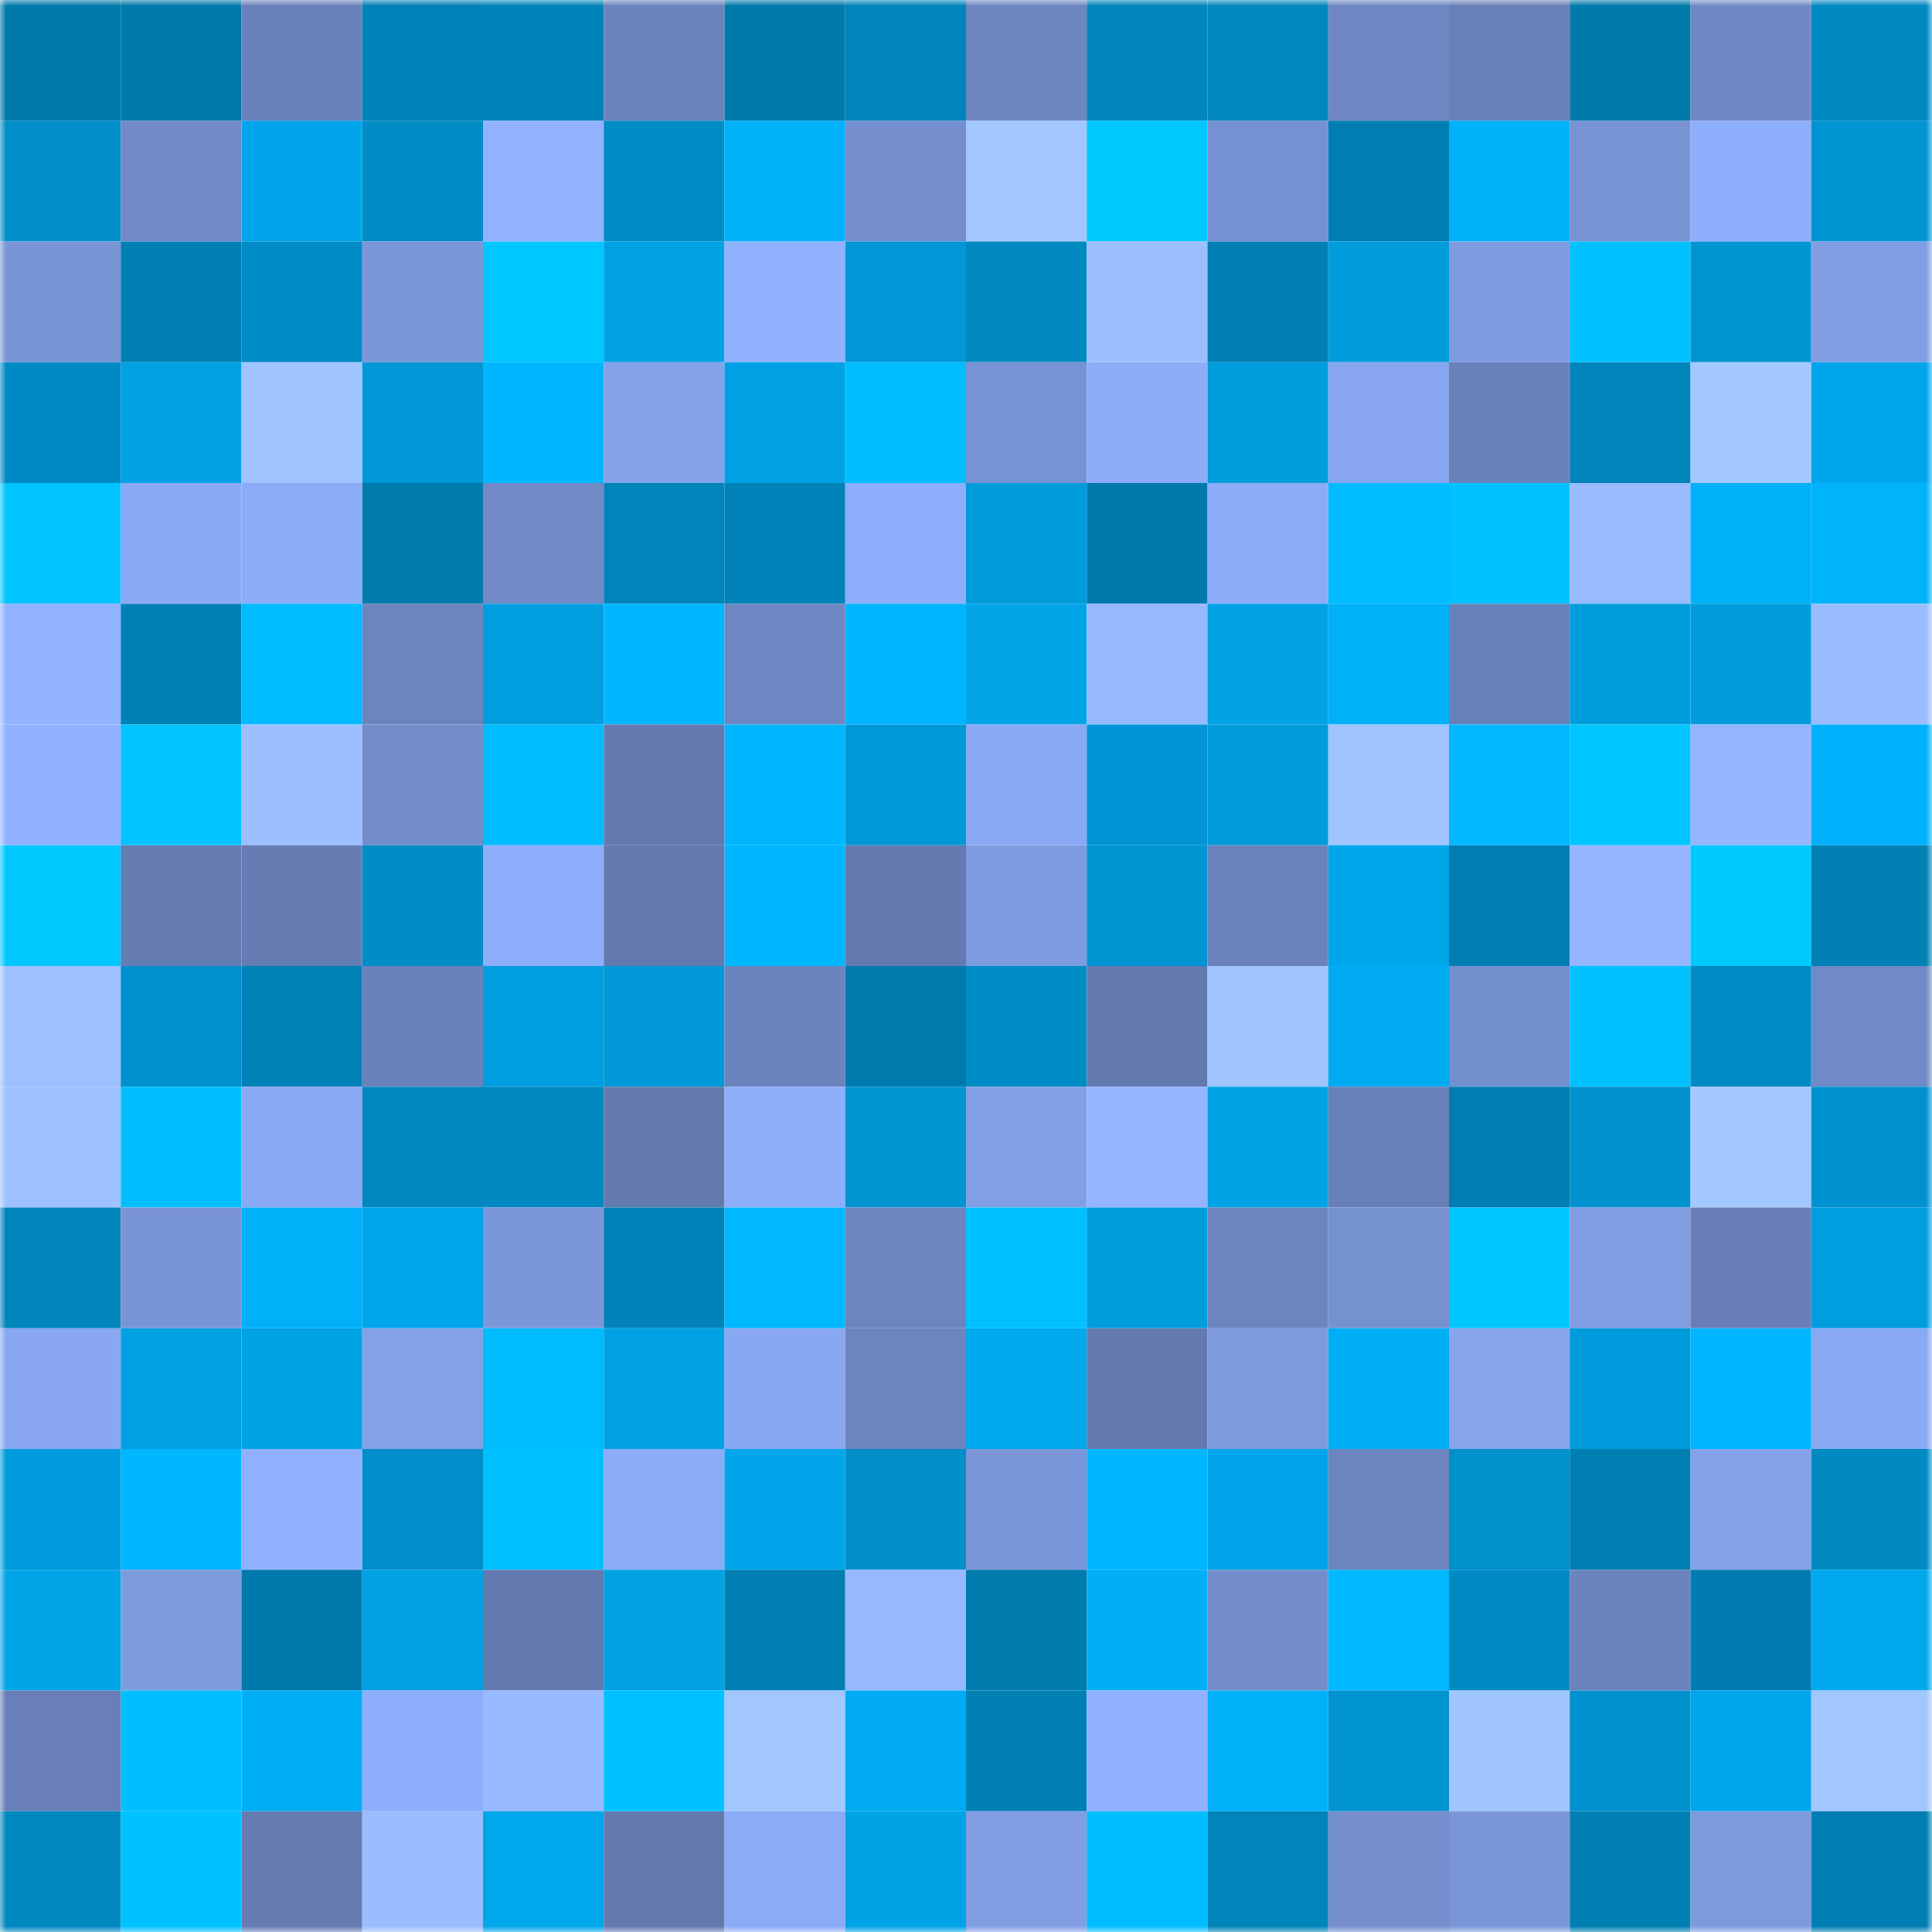 <svg viewBox="0 0 160 160" fill="none" role="img" xmlns="http://www.w3.org/2000/svg" width="240" height="240" name="ens%2Cmedievil.eth"><mask id="360391682" mask-type="alpha" maskUnits="userSpaceOnUse" x="0" y="0" width="160" height="160"><rect width="160" height="160" fill="#FFFFFF"></rect></mask><g mask="url(#360391682)"><rect x="0" y="0" width="10" height="10" fill="#007aab"></rect><rect x="10" y="0" width="10" height="10" fill="#007aab"></rect><rect x="20" y="0" width="10" height="10" fill="#6a82bb"></rect><rect x="30" y="0" width="10" height="10" fill="#0081b7"></rect><rect x="40" y="0" width="10" height="10" fill="#0083b8"></rect><rect x="50" y="0" width="10" height="10" fill="#6b84bd"></rect><rect x="60" y="0" width="10" height="10" fill="#007aab"></rect><rect x="70" y="0" width="10" height="10" fill="#0085bb"></rect><rect x="80" y="0" width="10" height="10" fill="#6d86c0"></rect><rect x="90" y="0" width="10" height="10" fill="#0085bc"></rect><rect x="100" y="0" width="10" height="10" fill="#0087be"></rect><rect x="110" y="0" width="10" height="10" fill="#6e87c3"></rect><rect x="120" y="0" width="10" height="10" fill="#6981b9"></rect><rect x="130" y="0" width="10" height="10" fill="#007aab"></rect><rect x="140" y="0" width="10" height="10" fill="#7089c6"></rect><rect x="150" y="0" width="10" height="10" fill="#0088c1"></rect><rect x="0" y="10" width="10" height="10" fill="#008fc9"></rect><rect x="10" y="10" width="10" height="10" fill="#718bc8"></rect><rect x="20" y="10" width="10" height="10" fill="#00a5eb"></rect><rect x="30" y="10" width="10" height="10" fill="#008dc6"></rect><rect x="40" y="10" width="10" height="10" fill="#91b2ff"></rect><rect x="50" y="10" width="10" height="10" fill="#008cc7"></rect><rect x="60" y="10" width="10" height="10" fill="#00b0f8"></rect><rect x="70" y="10" width="10" height="10" fill="#758fce"></rect><rect x="80" y="10" width="10" height="10" fill="#a2c7ff"></rect><rect x="90" y="10" width="10" height="10" fill="#00c8ff"></rect><rect x="100" y="10" width="10" height="10" fill="#7691d1"></rect><rect x="110" y="10" width="10" height="10" fill="#007eb3"></rect><rect x="120" y="10" width="10" height="10" fill="#00b0f8"></rect><rect x="130" y="10" width="10" height="10" fill="#7893d3"></rect><rect x="140" y="10" width="10" height="10" fill="#8daefa"></rect><rect x="150" y="10" width="10" height="10" fill="#0094d1"></rect><rect x="0" y="20" width="10" height="10" fill="#7995d6"></rect><rect x="10" y="20" width="10" height="10" fill="#007fb2"></rect><rect x="20" y="20" width="10" height="10" fill="#008cc5"></rect><rect x="30" y="20" width="10" height="10" fill="#7b97d9"></rect><rect x="40" y="20" width="10" height="10" fill="#00c7ff"></rect><rect x="50" y="20" width="10" height="10" fill="#00a2e4"></rect><rect x="60" y="20" width="10" height="10" fill="#90b1fe"></rect><rect x="70" y="20" width="10" height="10" fill="#0097d7"></rect><rect x="80" y="20" width="10" height="10" fill="#008ac2"></rect><rect x="90" y="20" width="10" height="10" fill="#9bbeff"></rect><rect x="100" y="20" width="10" height="10" fill="#0080b3"></rect><rect x="110" y="20" width="10" height="10" fill="#009cdb"></rect><rect x="120" y="20" width="10" height="10" fill="#7f9ce1"></rect><rect x="130" y="20" width="10" height="10" fill="#00c1ff"></rect><rect x="140" y="20" width="10" height="10" fill="#0095d1"></rect><rect x="150" y="20" width="10" height="10" fill="#819ee4"></rect><rect x="0" y="30" width="10" height="10" fill="#008ac4"></rect><rect x="10" y="30" width="10" height="10" fill="#00a2e4"></rect><rect x="20" y="30" width="10" height="10" fill="#9fc4ff"></rect><rect x="30" y="30" width="10" height="10" fill="#0097d7"></rect><rect x="40" y="30" width="10" height="10" fill="#00b6ff"></rect><rect x="50" y="30" width="10" height="10" fill="#84a2e9"></rect><rect x="60" y="30" width="10" height="10" fill="#00a1e4"></rect><rect x="70" y="30" width="10" height="10" fill="#00bdff"></rect><rect x="80" y="30" width="10" height="10" fill="#7793d3"></rect><rect x="90" y="30" width="10" height="10" fill="#8cacf8"></rect><rect x="100" y="30" width="10" height="10" fill="#009ddd"></rect><rect x="110" y="30" width="10" height="10" fill="#87a6ef"></rect><rect x="120" y="30" width="10" height="10" fill="#6a82bb"></rect><rect x="130" y="30" width="10" height="10" fill="#0084b9"></rect><rect x="140" y="30" width="10" height="10" fill="#a3c8ff"></rect><rect x="150" y="30" width="10" height="10" fill="#00a6ec"></rect><rect x="0" y="40" width="10" height="10" fill="#00c4ff"></rect><rect x="10" y="40" width="10" height="10" fill="#8aaaf4"></rect><rect x="20" y="40" width="10" height="10" fill="#8cacf7"></rect><rect x="30" y="40" width="10" height="10" fill="#007bad"></rect><rect x="40" y="40" width="10" height="10" fill="#718ac7"></rect><rect x="50" y="40" width="10" height="10" fill="#0084b9"></rect><rect x="60" y="40" width="10" height="10" fill="#0083b8"></rect><rect x="70" y="40" width="10" height="10" fill="#8daefa"></rect><rect x="80" y="40" width="10" height="10" fill="#009bdb"></rect><rect x="90" y="40" width="10" height="10" fill="#007aab"></rect><rect x="100" y="40" width="10" height="10" fill="#8cacf8"></rect><rect x="110" y="40" width="10" height="10" fill="#00bbff"></rect><rect x="120" y="40" width="10" height="10" fill="#00c2ff"></rect><rect x="130" y="40" width="10" height="10" fill="#99bcff"></rect><rect x="140" y="40" width="10" height="10" fill="#00b0f9"></rect><rect x="150" y="40" width="10" height="10" fill="#00b3fb"></rect><rect x="0" y="50" width="10" height="10" fill="#92b3ff"></rect><rect x="10" y="50" width="10" height="10" fill="#0081b6"></rect><rect x="20" y="50" width="10" height="10" fill="#00bbff"></rect><rect x="30" y="50" width="10" height="10" fill="#6c85bf"></rect><rect x="40" y="50" width="10" height="10" fill="#009edf"></rect><rect x="50" y="50" width="10" height="10" fill="#00b6ff"></rect><rect x="60" y="50" width="10" height="10" fill="#6e87c2"></rect><rect x="70" y="50" width="10" height="10" fill="#00b5ff"></rect><rect x="80" y="50" width="10" height="10" fill="#00a4e7"></rect><rect x="90" y="50" width="10" height="10" fill="#97b9ff"></rect><rect x="100" y="50" width="10" height="10" fill="#00a2e6"></rect><rect x="110" y="50" width="10" height="10" fill="#00b0f8"></rect><rect x="120" y="50" width="10" height="10" fill="#6880b8"></rect><rect x="130" y="50" width="10" height="10" fill="#009ddd"></rect><rect x="140" y="50" width="10" height="10" fill="#009cdc"></rect><rect x="150" y="50" width="10" height="10" fill="#9abdff"></rect><rect x="0" y="60" width="10" height="10" fill="#91b1ff"></rect><rect x="10" y="60" width="10" height="10" fill="#00c3ff"></rect><rect x="20" y="60" width="10" height="10" fill="#9bbfff"></rect><rect x="30" y="60" width="10" height="10" fill="#738dca"></rect><rect x="40" y="60" width="10" height="10" fill="#00bcff"></rect><rect x="50" y="60" width="10" height="10" fill="#637aaf"></rect><rect x="60" y="60" width="10" height="10" fill="#00b6ff"></rect><rect x="70" y="60" width="10" height="10" fill="#0099d8"></rect><rect x="80" y="60" width="10" height="10" fill="#8aa9f4"></rect><rect x="90" y="60" width="10" height="10" fill="#0096d5"></rect><rect x="100" y="60" width="10" height="10" fill="#009cdb"></rect><rect x="110" y="60" width="10" height="10" fill="#a0c4ff"></rect><rect x="120" y="60" width="10" height="10" fill="#00b8ff"></rect><rect x="130" y="60" width="10" height="10" fill="#00c6ff"></rect><rect x="140" y="60" width="10" height="10" fill="#94b6ff"></rect><rect x="150" y="60" width="10" height="10" fill="#00b0fa"></rect><rect x="0" y="70" width="10" height="10" fill="#00c8ff"></rect><rect x="10" y="70" width="10" height="10" fill="#657cb2"></rect><rect x="20" y="70" width="10" height="10" fill="#667db3"></rect><rect x="30" y="70" width="10" height="10" fill="#008dc6"></rect><rect x="40" y="70" width="10" height="10" fill="#8daefa"></rect><rect x="50" y="70" width="10" height="10" fill="#637aaf"></rect><rect x="60" y="70" width="10" height="10" fill="#00b6ff"></rect><rect x="70" y="70" width="10" height="10" fill="#647bb1"></rect><rect x="80" y="70" width="10" height="10" fill="#7f9ce1"></rect><rect x="90" y="70" width="10" height="10" fill="#0095d2"></rect><rect x="100" y="70" width="10" height="10" fill="#6b83bd"></rect><rect x="110" y="70" width="10" height="10" fill="#00a6ea"></rect><rect x="120" y="70" width="10" height="10" fill="#007eb2"></rect><rect x="130" y="70" width="10" height="10" fill="#95b6ff"></rect><rect x="140" y="70" width="10" height="10" fill="#00c9ff"></rect><rect x="150" y="70" width="10" height="10" fill="#0080b4"></rect><rect x="0" y="80" width="10" height="10" fill="#9dc0ff"></rect><rect x="10" y="80" width="10" height="10" fill="#0091ce"></rect><rect x="20" y="80" width="10" height="10" fill="#0082b7"></rect><rect x="30" y="80" width="10" height="10" fill="#6a82bc"></rect><rect x="40" y="80" width="10" height="10" fill="#009ee0"></rect><rect x="50" y="80" width="10" height="10" fill="#0098d6"></rect><rect x="60" y="80" width="10" height="10" fill="#6c84be"></rect><rect x="70" y="80" width="10" height="10" fill="#007bad"></rect><rect x="80" y="80" width="10" height="10" fill="#008cc5"></rect><rect x="90" y="80" width="10" height="10" fill="#637aaf"></rect><rect x="100" y="80" width="10" height="10" fill="#a0c4ff"></rect><rect x="110" y="80" width="10" height="10" fill="#00abf1"></rect><rect x="120" y="80" width="10" height="10" fill="#748fcd"></rect><rect x="130" y="80" width="10" height="10" fill="#00c1ff"></rect><rect x="140" y="80" width="10" height="10" fill="#008bc4"></rect><rect x="150" y="80" width="10" height="10" fill="#708ac7"></rect><rect x="0" y="90" width="10" height="10" fill="#9ec2ff"></rect><rect x="10" y="90" width="10" height="10" fill="#00beff"></rect><rect x="20" y="90" width="10" height="10" fill="#8aa9f3"></rect><rect x="30" y="90" width="10" height="10" fill="#0087bf"></rect><rect x="40" y="90" width="10" height="10" fill="#0088c0"></rect><rect x="50" y="90" width="10" height="10" fill="#637aaf"></rect><rect x="60" y="90" width="10" height="10" fill="#8eaefa"></rect><rect x="70" y="90" width="10" height="10" fill="#0094d1"></rect><rect x="80" y="90" width="10" height="10" fill="#829fe5"></rect><rect x="90" y="90" width="10" height="10" fill="#95b6ff"></rect><rect x="100" y="90" width="10" height="10" fill="#00a4e6"></rect><rect x="110" y="90" width="10" height="10" fill="#6880b8"></rect><rect x="120" y="90" width="10" height="10" fill="#007eb1"></rect><rect x="130" y="90" width="10" height="10" fill="#0093cf"></rect><rect x="140" y="90" width="10" height="10" fill="#a3c8ff"></rect><rect x="150" y="90" width="10" height="10" fill="#0092d0"></rect><rect x="0" y="100" width="10" height="10" fill="#0085bb"></rect><rect x="10" y="100" width="10" height="10" fill="#7a95d7"></rect><rect x="20" y="100" width="10" height="10" fill="#00b0f9"></rect><rect x="30" y="100" width="10" height="10" fill="#00a6ea"></rect><rect x="40" y="100" width="10" height="10" fill="#7b97da"></rect><rect x="50" y="100" width="10" height="10" fill="#0082b8"></rect><rect x="60" y="100" width="10" height="10" fill="#00b8ff"></rect><rect x="70" y="100" width="10" height="10" fill="#6c85bf"></rect><rect x="80" y="100" width="10" height="10" fill="#00c1ff"></rect><rect x="90" y="100" width="10" height="10" fill="#009ddd"></rect><rect x="100" y="100" width="10" height="10" fill="#6c85bf"></rect><rect x="110" y="100" width="10" height="10" fill="#7792d1"></rect><rect x="120" y="100" width="10" height="10" fill="#00c6ff"></rect><rect x="130" y="100" width="10" height="10" fill="#809de2"></rect><rect x="140" y="100" width="10" height="10" fill="#677eb6"></rect><rect x="150" y="100" width="10" height="10" fill="#009edf"></rect><rect x="0" y="110" width="10" height="10" fill="#89a8f1"></rect><rect x="10" y="110" width="10" height="10" fill="#00a0e1"></rect><rect x="20" y="110" width="10" height="10" fill="#00a3e6"></rect><rect x="30" y="110" width="10" height="10" fill="#83a1e7"></rect><rect x="40" y="110" width="10" height="10" fill="#00bcff"></rect><rect x="50" y="110" width="10" height="10" fill="#00a2e4"></rect><rect x="60" y="110" width="10" height="10" fill="#89a8f2"></rect><rect x="70" y="110" width="10" height="10" fill="#6c85bf"></rect><rect x="80" y="110" width="10" height="10" fill="#00a8ec"></rect><rect x="90" y="110" width="10" height="10" fill="#637aaf"></rect><rect x="100" y="110" width="10" height="10" fill="#7d9add"></rect><rect x="110" y="110" width="10" height="10" fill="#00aef4"></rect><rect x="120" y="110" width="10" height="10" fill="#86a5ed"></rect><rect x="130" y="110" width="10" height="10" fill="#009bdc"></rect><rect x="140" y="110" width="10" height="10" fill="#00b6ff"></rect><rect x="150" y="110" width="10" height="10" fill="#89a9f2"></rect><rect x="0" y="120" width="10" height="10" fill="#009bdc"></rect><rect x="10" y="120" width="10" height="10" fill="#00b6ff"></rect><rect x="20" y="120" width="10" height="10" fill="#90b0fd"></rect><rect x="30" y="120" width="10" height="10" fill="#008dc9"></rect><rect x="40" y="120" width="10" height="10" fill="#00c1ff"></rect><rect x="50" y="120" width="10" height="10" fill="#8cacf8"></rect><rect x="60" y="120" width="10" height="10" fill="#00a5ea"></rect><rect x="70" y="120" width="10" height="10" fill="#008fc9"></rect><rect x="80" y="120" width="10" height="10" fill="#7b96d8"></rect><rect x="90" y="120" width="10" height="10" fill="#00b6ff"></rect><rect x="100" y="120" width="10" height="10" fill="#00a5e9"></rect><rect x="110" y="120" width="10" height="10" fill="#6c85bf"></rect><rect x="120" y="120" width="10" height="10" fill="#0090ca"></rect><rect x="130" y="120" width="10" height="10" fill="#007fb2"></rect><rect x="140" y="120" width="10" height="10" fill="#84a2e9"></rect><rect x="150" y="120" width="10" height="10" fill="#008ac2"></rect><rect x="0" y="130" width="10" height="10" fill="#00a5e8"></rect><rect x="10" y="130" width="10" height="10" fill="#7e9bde"></rect><rect x="20" y="130" width="10" height="10" fill="#0079ac"></rect><rect x="30" y="130" width="10" height="10" fill="#00a1e2"></rect><rect x="40" y="130" width="10" height="10" fill="#647bb1"></rect><rect x="50" y="130" width="10" height="10" fill="#00a2e4"></rect><rect x="60" y="130" width="10" height="10" fill="#007fb3"></rect><rect x="70" y="130" width="10" height="10" fill="#96b8ff"></rect><rect x="80" y="130" width="10" height="10" fill="#007bae"></rect><rect x="90" y="130" width="10" height="10" fill="#00aff6"></rect><rect x="100" y="130" width="10" height="10" fill="#748ecd"></rect><rect x="110" y="130" width="10" height="10" fill="#00b8ff"></rect><rect x="120" y="130" width="10" height="10" fill="#008ac3"></rect><rect x="130" y="130" width="10" height="10" fill="#6b84bd"></rect><rect x="140" y="130" width="10" height="10" fill="#007cb0"></rect><rect x="150" y="130" width="10" height="10" fill="#00a9ed"></rect><rect x="0" y="140" width="10" height="10" fill="#687fb7"></rect><rect x="10" y="140" width="10" height="10" fill="#00beff"></rect><rect x="20" y="140" width="10" height="10" fill="#00aef5"></rect><rect x="30" y="140" width="10" height="10" fill="#8daefa"></rect><rect x="40" y="140" width="10" height="10" fill="#97b9ff"></rect><rect x="50" y="140" width="10" height="10" fill="#00c1ff"></rect><rect x="60" y="140" width="10" height="10" fill="#a2c7ff"></rect><rect x="70" y="140" width="10" height="10" fill="#00abf3"></rect><rect x="80" y="140" width="10" height="10" fill="#0080b3"></rect><rect x="90" y="140" width="10" height="10" fill="#91b1ff"></rect><rect x="100" y="140" width="10" height="10" fill="#00b1f9"></rect><rect x="110" y="140" width="10" height="10" fill="#0094d1"></rect><rect x="120" y="140" width="10" height="10" fill="#a1c5ff"></rect><rect x="130" y="140" width="10" height="10" fill="#0091ce"></rect><rect x="140" y="140" width="10" height="10" fill="#00a6ea"></rect><rect x="150" y="140" width="10" height="10" fill="#a2c7ff"></rect><rect x="0" y="150" width="10" height="10" fill="#0088c1"></rect><rect x="10" y="150" width="10" height="10" fill="#00c1ff"></rect><rect x="20" y="150" width="10" height="10" fill="#657cb2"></rect><rect x="30" y="150" width="10" height="10" fill="#9abdff"></rect><rect x="40" y="150" width="10" height="10" fill="#00a7eb"></rect><rect x="50" y="150" width="10" height="10" fill="#637aaf"></rect><rect x="60" y="150" width="10" height="10" fill="#8cabf6"></rect><rect x="70" y="150" width="10" height="10" fill="#00a3e6"></rect><rect x="80" y="150" width="10" height="10" fill="#819ee3"></rect><rect x="90" y="150" width="10" height="10" fill="#00bcff"></rect><rect x="100" y="150" width="10" height="10" fill="#0084ba"></rect><rect x="110" y="150" width="10" height="10" fill="#758fce"></rect><rect x="120" y="150" width="10" height="10" fill="#7b96d8"></rect><rect x="130" y="150" width="10" height="10" fill="#007fb2"></rect><rect x="140" y="150" width="10" height="10" fill="#7d9add"></rect><rect x="150" y="150" width="10" height="10" fill="#007eb3"></rect></g></svg>